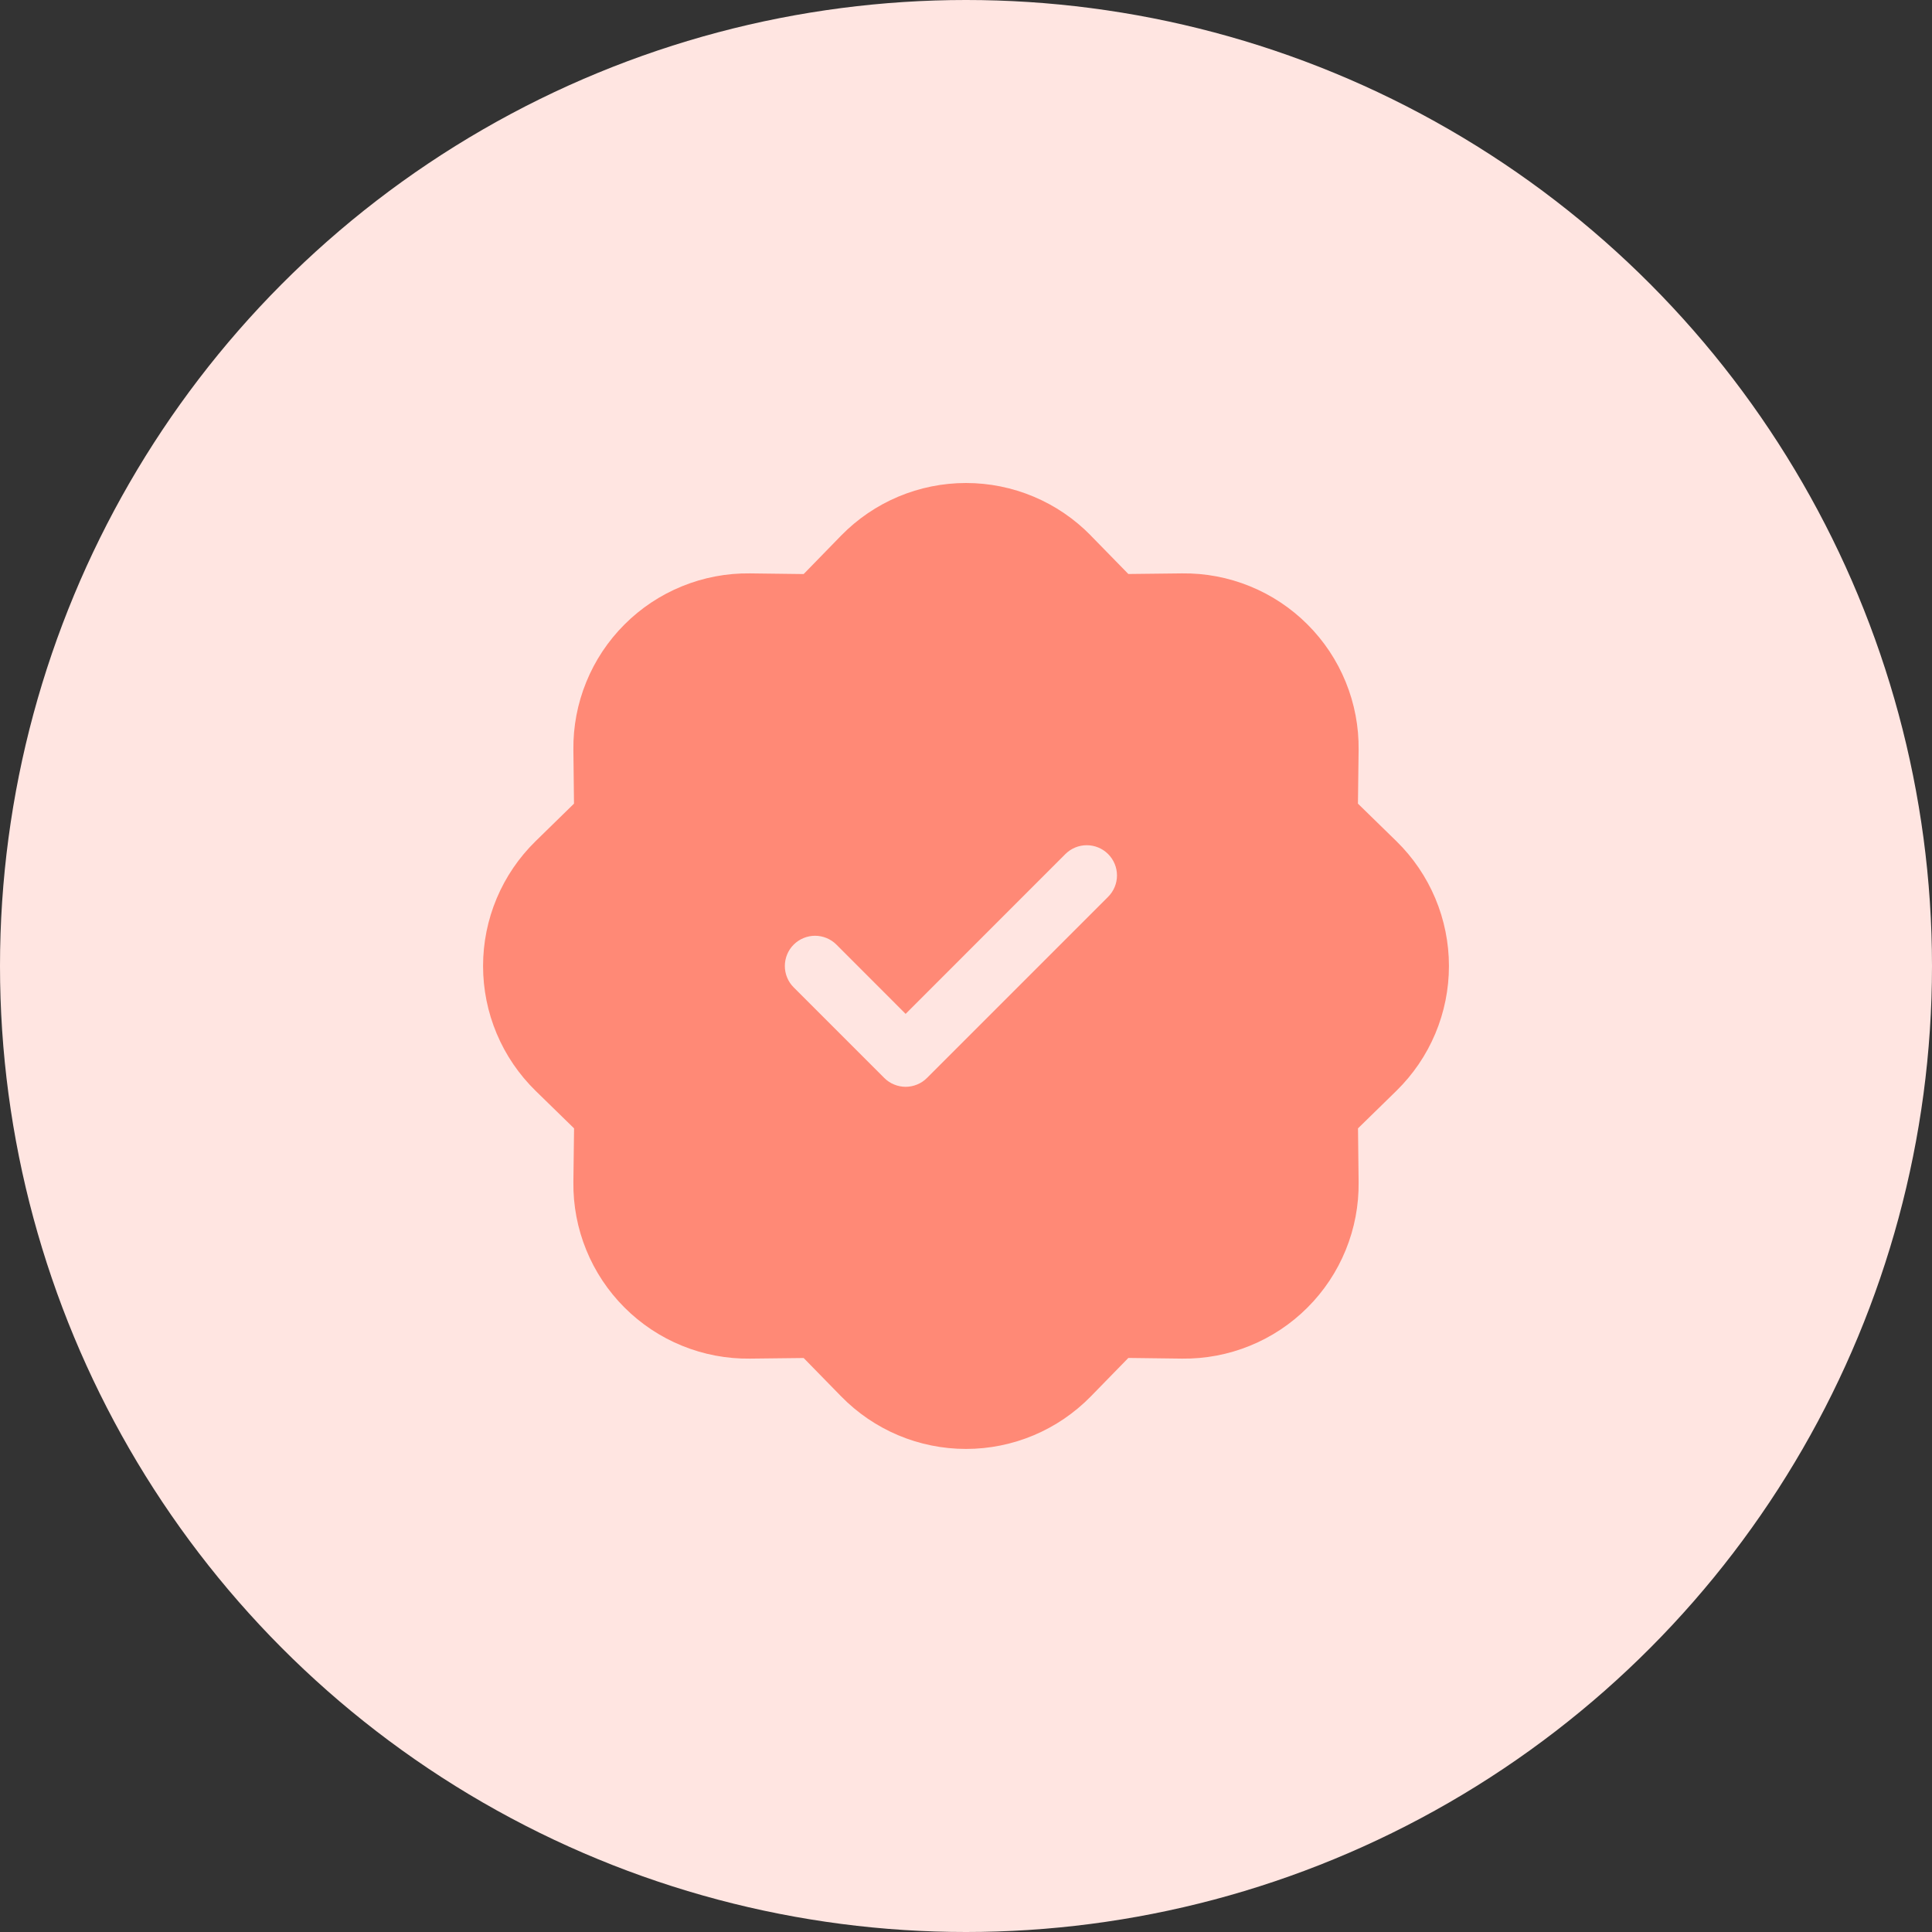 <svg width="60" height="60" viewBox="0 0 60 60" fill="none" xmlns="http://www.w3.org/2000/svg">
<rect x="0" y="0" width="60" height="60" fill="#333333" stroke="none"/>
<circle cx="30" cy="30" r="30" fill="#FFE5E1"/>
<g clip-path="url(#clip0_304_627)">
<path d="M33.876 16.631C33.371 16.115 32.768 15.704 32.102 15.424C31.437 15.144 30.722 15 30 15C29.278 15 28.563 15.144 27.897 15.424C27.232 15.704 26.629 16.115 26.124 16.631L24.958 17.828L23.289 17.807C22.567 17.798 21.85 17.934 21.181 18.207C20.512 18.479 19.904 18.883 19.394 19.394C18.883 19.904 18.479 20.512 18.207 21.181C17.934 21.85 17.798 22.567 17.807 23.289L17.826 24.958L16.633 26.124C16.117 26.629 15.706 27.232 15.426 27.898C15.146 28.563 15.002 29.278 15.002 30C15.002 30.722 15.146 31.437 15.426 32.102C15.706 32.768 16.117 33.371 16.633 33.876L17.828 35.042L17.807 36.711C17.798 37.433 17.934 38.15 18.207 38.819C18.479 39.488 18.883 40.096 19.394 40.606C19.904 41.117 20.512 41.521 21.181 41.793C21.85 42.066 22.567 42.202 23.289 42.193L24.958 42.174L26.124 43.367C26.629 43.883 27.232 44.294 27.897 44.574C28.563 44.854 29.278 44.998 30 44.998C30.722 44.998 31.437 44.854 32.102 44.574C32.768 44.294 33.371 43.883 33.876 43.367L35.042 42.172L36.711 42.193C37.433 42.202 38.15 42.066 38.819 41.793C39.488 41.521 40.096 41.117 40.606 40.606C41.117 40.096 41.521 39.488 41.793 38.819C42.066 38.15 42.202 37.433 42.193 36.711L42.174 35.042L43.367 33.876C43.883 33.371 44.294 32.768 44.574 32.102C44.854 31.437 44.998 30.722 44.998 30C44.998 29.278 44.854 28.563 44.574 27.898C44.294 27.232 43.883 26.629 43.367 26.124L42.172 24.958L42.193 23.289C42.202 22.567 42.066 21.85 41.793 21.181C41.521 20.512 41.117 19.904 40.606 19.394C40.096 18.883 39.488 18.479 38.819 18.207C38.15 17.934 37.433 17.798 36.711 17.807L35.042 17.826L33.876 16.633V16.631ZM34.414 27.851L28.789 33.476C28.702 33.564 28.598 33.633 28.484 33.68C28.37 33.727 28.248 33.752 28.125 33.752C28.002 33.752 27.88 33.727 27.766 33.68C27.652 33.633 27.548 33.564 27.461 33.476L24.649 30.664C24.561 30.577 24.492 30.473 24.445 30.359C24.398 30.245 24.374 30.123 24.374 30C24.374 29.877 24.398 29.755 24.445 29.641C24.492 29.527 24.561 29.423 24.649 29.336C24.736 29.249 24.839 29.18 24.953 29.133C25.067 29.086 25.189 29.061 25.312 29.061C25.436 29.061 25.558 29.086 25.672 29.133C25.786 29.18 25.889 29.249 25.976 29.336L28.125 31.487L33.086 26.524C33.262 26.348 33.501 26.249 33.75 26.249C33.999 26.249 34.238 26.348 34.414 26.524C34.59 26.7 34.689 26.939 34.689 27.188C34.689 27.436 34.59 27.675 34.414 27.851Z" fill="#FF8976"/>
</g>
<defs>
<clipPath id="clip0_304_627">
<rect width="30" height="30" fill="white" transform="translate(15 15)"/>
</clipPath>
</defs>
</svg>
